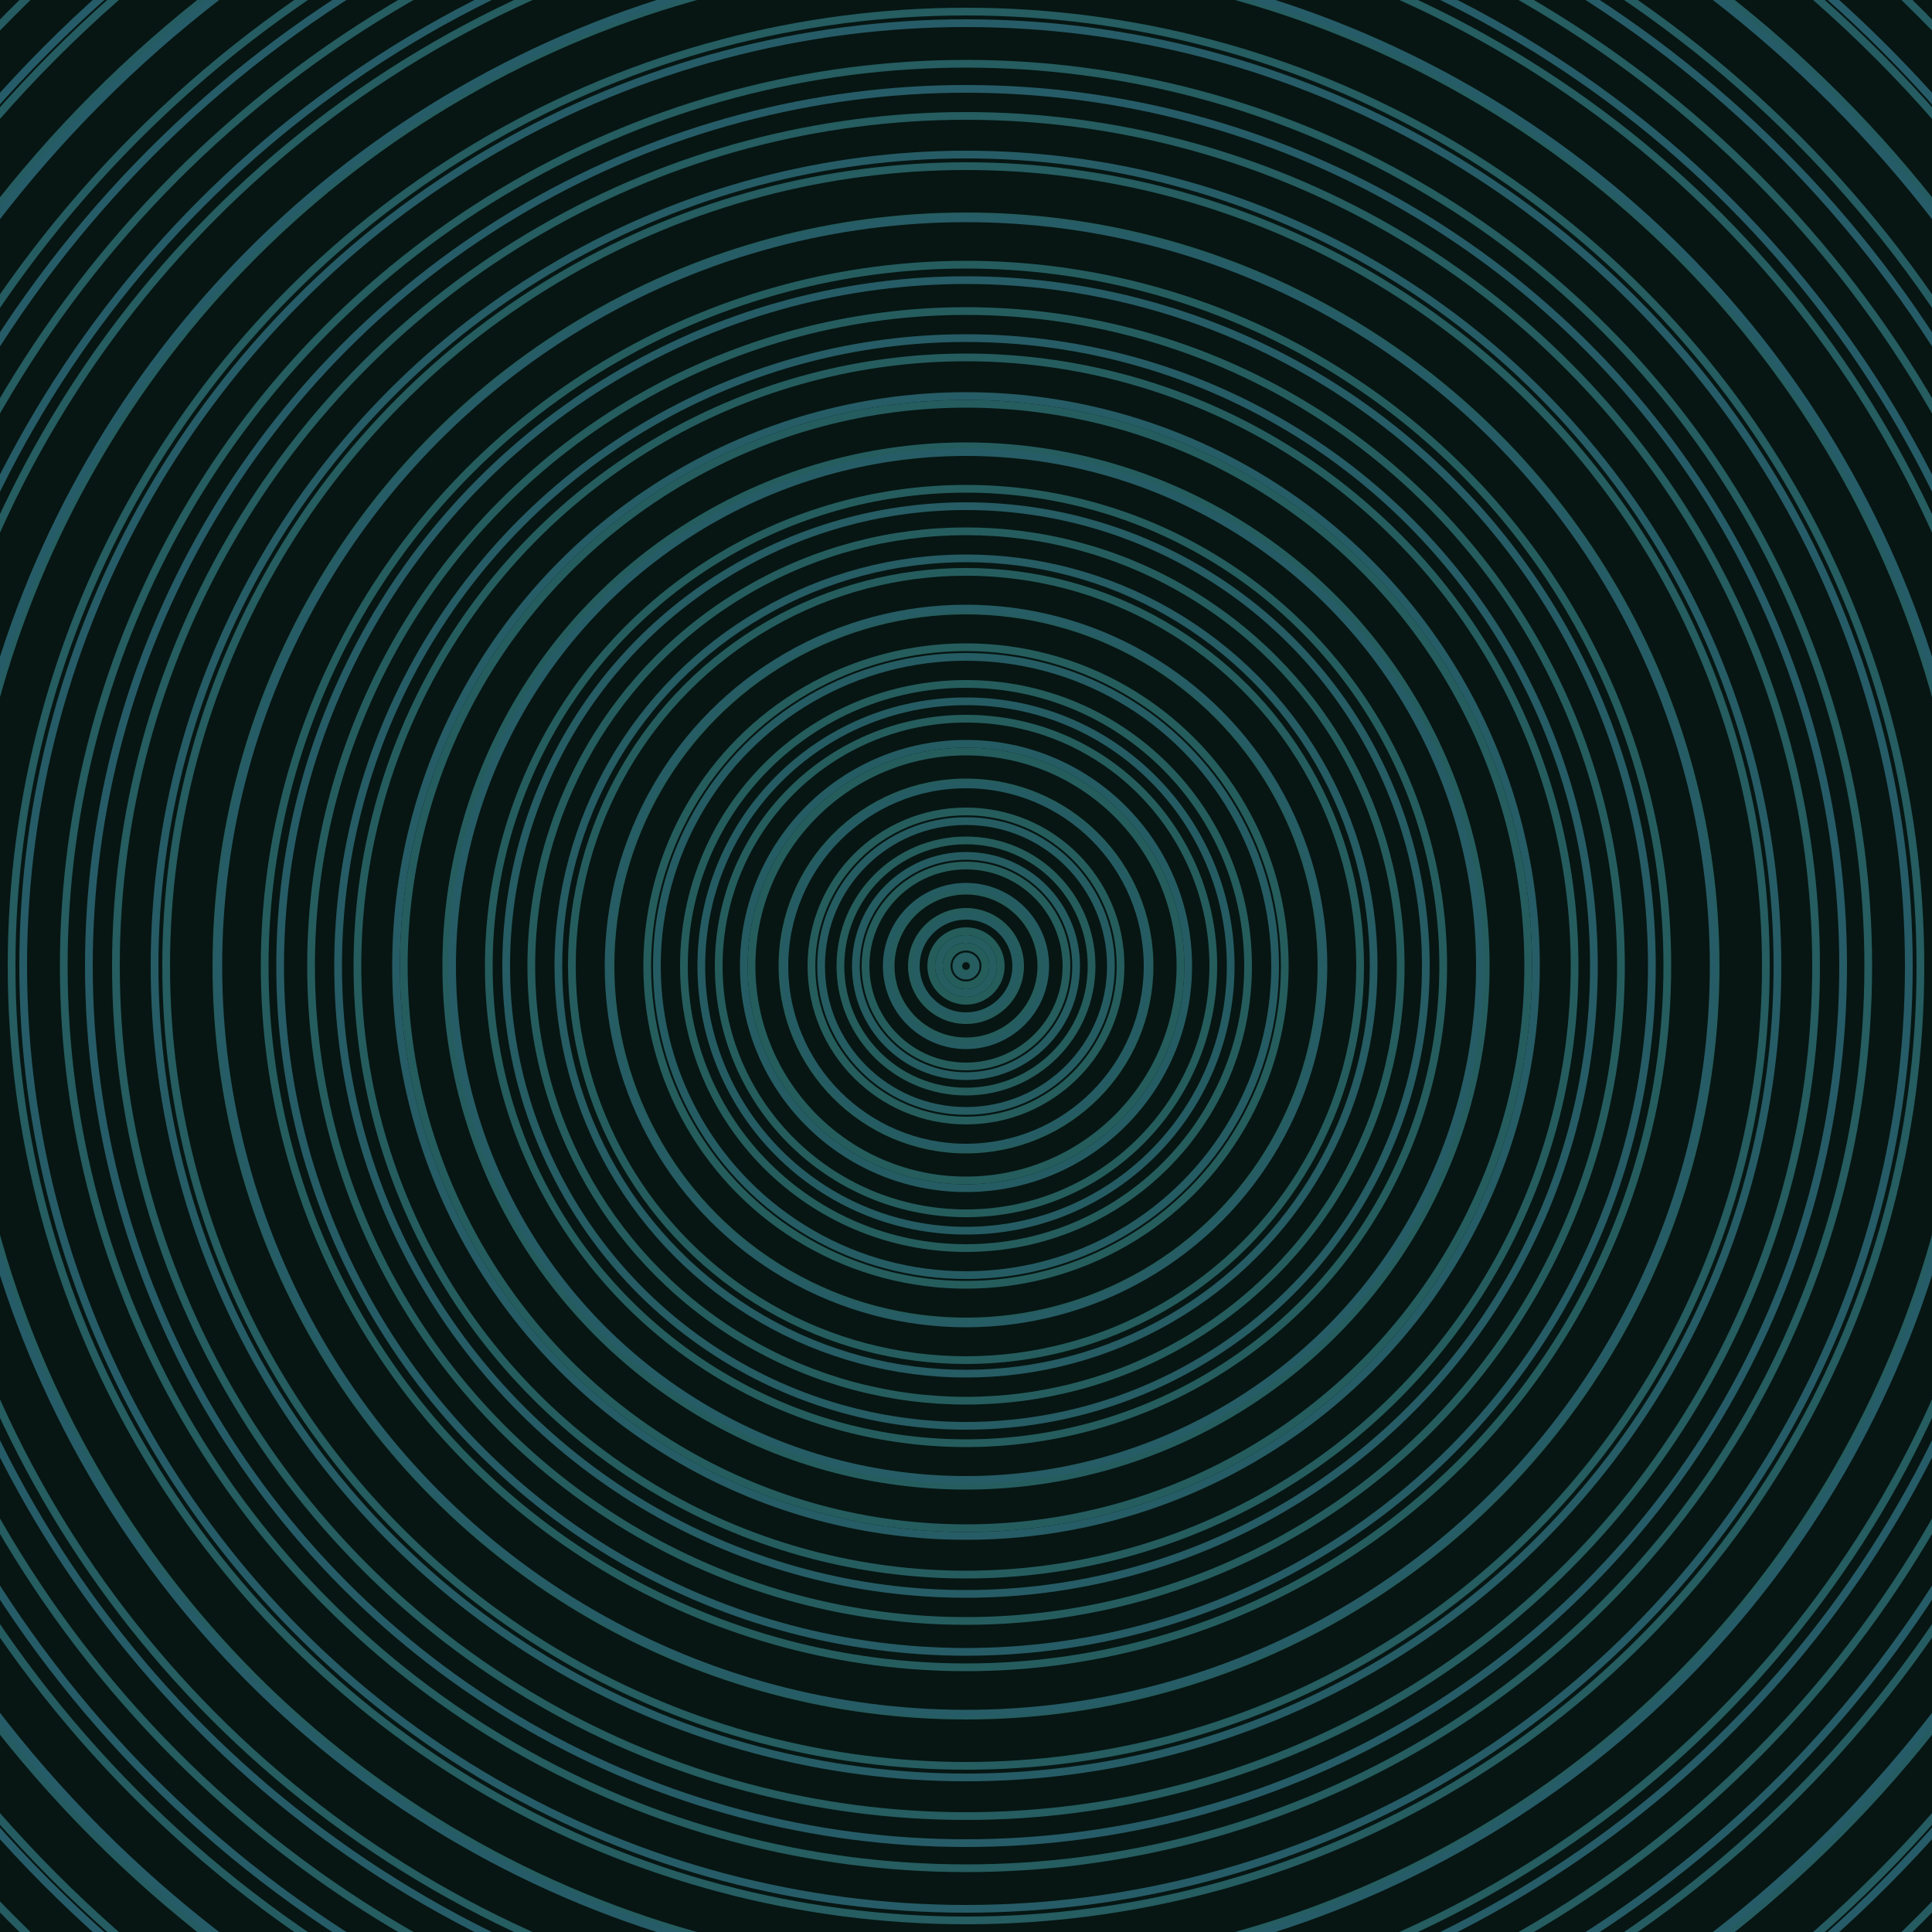 <svg xmlns="http://www.w3.org/2000/svg" xmlns:xlink="http://www.w3.org/1999/xlink" version="1.1" viewBox="-0 -0 1 1" width="500" height="500"><rect x="0" y="0" width="1" height="1" fill="#071613"></rect><rect x="0" y="0" width="1" height="1" fill="#071613"></rect><g><g><circle cx="0.5" cy="0.5" r="0.004" stroke="#255d5b" fill="none" stroke-width="0.004"><animate data-id="a0" attributeName="stroke" begin="indefinate" dur="0.1s" from="#00c2dd" to="#255d5b"></animate></circle><circle cx="0.5" cy="0.5" r="0.01" stroke="#255d5b" fill="none" stroke-width="0.004"><animate data-id="a1" attributeName="stroke" begin="indefinate" dur="0.1s" from="#00c2dd" to="#255d5b"></animate></circle><circle cx="0.5" cy="0.5" r="0.018" stroke="#255d5b" fill="none" stroke-width="0.004"><animate data-id="a2" attributeName="stroke" begin="indefinate" dur="0.1s" from="#00c2dd" to="#255d5b"></animate></circle><circle cx="0.5" cy="0.5" r="0.028" stroke="#255d5c" fill="none" stroke-width="0.004"><animate data-id="a3" attributeName="stroke" begin="indefinate" dur="0.1s" from="#00c2dd" to="#255d5b"></animate></circle><circle cx="0.5" cy="0.5" r="0.039" stroke="#255d5c" fill="none" stroke-width="0.004"><animate data-id="a4" attributeName="stroke" begin="indefinate" dur="0.1s" from="#00c2dd" to="#255d5b"></animate></circle><circle cx="0.5" cy="0.5" r="0.052" stroke="#255d5c" fill="none" stroke-width="0.004"><animate data-id="a5" attributeName="stroke" begin="indefinate" dur="0.1s" from="#00c2dd" to="#255d5b"></animate></circle><circle cx="0.5" cy="0.5" r="0.065" stroke="#255d5c" fill="none" stroke-width="0.004"><animate data-id="a6" attributeName="stroke" begin="indefinate" dur="0.1s" from="#00c2dd" to="#255d5b"></animate></circle><circle cx="0.5" cy="0.5" r="0.08" stroke="#255d5c" fill="none" stroke-width="0.004"><animate data-id="a7" attributeName="stroke" begin="indefinate" dur="0.1s" from="#00c2dd" to="#255d5b"></animate></circle><circle cx="0.5" cy="0.5" r="0.095" stroke="#255d5d" fill="none" stroke-width="0.004"><animate data-id="a8" attributeName="stroke" begin="indefinate" dur="0.1s" from="#00c2dd" to="#255d5b"></animate></circle><circle cx="0.5" cy="0.5" r="0.111" stroke="#255d5d" fill="none" stroke-width="0.004"><animate data-id="a9" attributeName="stroke" begin="indefinate" dur="0.1s" from="#00c2dd" to="#255d5b"></animate></circle><circle cx="0.5" cy="0.5" r="0.128" stroke="#255d5d" fill="none" stroke-width="0.004"><animate data-id="a10" attributeName="stroke" begin="indefinate" dur="0.1s" from="#00c2dd" to="#255d5b"></animate></circle><circle cx="0.5" cy="0.5" r="0.146" stroke="#255d5d" fill="none" stroke-width="0.004"><animate data-id="a11" attributeName="stroke" begin="indefinate" dur="0.1s" from="#00c2dd" to="#255d5b"></animate></circle><circle cx="0.5" cy="0.5" r="0.165" stroke="#255d5d" fill="none" stroke-width="0.004"><animate data-id="a12" attributeName="stroke" begin="indefinate" dur="0.1s" from="#00c2dd" to="#255d5b"></animate></circle><circle cx="0.5" cy="0.5" r="0.184" stroke="#255d5e" fill="none" stroke-width="0.004"><animate data-id="a13" attributeName="stroke" begin="indefinate" dur="0.1s" from="#00c2dd" to="#255d5b"></animate></circle><circle cx="0.5" cy="0.5" r="0.204" stroke="#255d5e" fill="none" stroke-width="0.004"><animate data-id="a14" attributeName="stroke" begin="indefinate" dur="0.1s" from="#00c2dd" to="#255d5b"></animate></circle><circle cx="0.5" cy="0.5" r="0.225" stroke="#255d5e" fill="none" stroke-width="0.004"><animate data-id="a15" attributeName="stroke" begin="indefinate" dur="0.1s" from="#00c2dd" to="#255d5b"></animate></circle><circle cx="0.5" cy="0.5" r="0.247" stroke="#255d5e" fill="none" stroke-width="0.004"><animate data-id="a16" attributeName="stroke" begin="indefinate" dur="0.1s" from="#00c2dd" to="#255d5b"></animate></circle><circle cx="0.5" cy="0.5" r="0.269" stroke="#255d5f" fill="none" stroke-width="0.004"><animate data-id="a17" attributeName="stroke" begin="indefinate" dur="0.1s" from="#00c2dd" to="#255d5b"></animate></circle><circle cx="0.5" cy="0.5" r="0.291" stroke="#255d5f" fill="none" stroke-width="0.004"><animate data-id="a18" attributeName="stroke" begin="indefinate" dur="0.1s" from="#00c2dd" to="#255d5b"></animate></circle><circle cx="0.5" cy="0.5" r="0.315" stroke="#255d5f" fill="none" stroke-width="0.004"><animate data-id="a19" attributeName="stroke" begin="indefinate" dur="0.1s" from="#00c2dd" to="#255d5b"></animate></circle><circle cx="0.5" cy="0.5" r="0.339" stroke="#255d5f" fill="none" stroke-width="0.004"><animate data-id="a20" attributeName="stroke" begin="indefinate" dur="0.1s" from="#00c2dd" to="#255d5b"></animate></circle><circle cx="0.5" cy="0.5" r="0.363" stroke="#255d5f" fill="none" stroke-width="0.004"><animate data-id="a21" attributeName="stroke" begin="indefinate" dur="0.1s" from="#00c2dd" to="#255d5b"></animate></circle><circle cx="0.5" cy="0.5" r="0.388" stroke="#255d60" fill="none" stroke-width="0.004"><animate data-id="a22" attributeName="stroke" begin="indefinate" dur="0.1s" from="#00c2dd" to="#255d5b"></animate></circle><circle cx="0.5" cy="0.5" r="0.414" stroke="#255d60" fill="none" stroke-width="0.004"><animate data-id="a23" attributeName="stroke" begin="indefinate" dur="0.1s" from="#00c2dd" to="#255d5b"></animate></circle><circle cx="0.5" cy="0.5" r="0.44" stroke="#255d60" fill="none" stroke-width="0.004"><animate data-id="a24" attributeName="stroke" begin="indefinate" dur="0.1s" from="#00c2dd" to="#255d5b"></animate></circle><circle cx="0.5" cy="0.5" r="0.467" stroke="#255d60" fill="none" stroke-width="0.004"><animate data-id="a25" attributeName="stroke" begin="indefinate" dur="0.1s" from="#00c2dd" to="#255d5b"></animate></circle><circle cx="0.5" cy="0.5" r="0.494" stroke="#255d61" fill="none" stroke-width="0.004"><animate data-id="a26" attributeName="stroke" begin="indefinate" dur="0.1s" from="#00c2dd" to="#255d5b"></animate></circle><circle cx="0.5" cy="0.5" r="0.521" stroke="#255d61" fill="none" stroke-width="0.004"><animate data-id="a27" attributeName="stroke" begin="indefinate" dur="0.1s" from="#00c2dd" to="#255d5b"></animate></circle><circle cx="0.5" cy="0.5" r="0.55" stroke="#255d61" fill="none" stroke-width="0.004"><animate data-id="a28" attributeName="stroke" begin="indefinate" dur="0.1s" from="#00c2dd" to="#255d5b"></animate></circle><circle cx="0.5" cy="0.5" r="0.578" stroke="#255d61" fill="none" stroke-width="0.004"><animate data-id="a29" attributeName="stroke" begin="indefinate" dur="0.1s" from="#00c2dd" to="#255d5b"></animate></circle><circle cx="0.5" cy="0.5" r="0.607" stroke="#255c61" fill="none" stroke-width="0.004"><animate data-id="a30" attributeName="stroke" begin="indefinate" dur="0.1s" from="#00c2dd" to="#255d5b"></animate></circle><circle cx="0.5" cy="0.5" r="0.637" stroke="#255c62" fill="none" stroke-width="0.004"><animate data-id="a31" attributeName="stroke" begin="indefinate" dur="0.1s" from="#00c2dd" to="#255d5b"></animate></circle><circle cx="0.5" cy="0.5" r="0.667" stroke="#255c62" fill="none" stroke-width="0.004"><animate data-id="a32" attributeName="stroke" begin="indefinate" dur="0.1s" from="#00c2dd" to="#255d5b"></animate></circle><circle cx="0.5" cy="0.5" r="0.698" stroke="#255c62" fill="none" stroke-width="0.004"><animate data-id="a33" attributeName="stroke" begin="indefinate" dur="0.1s" from="#00c2dd" to="#255d5b"></animate></circle><circle cx="0.5" cy="0.5" r="0.729" stroke="#255c62" fill="none" stroke-width="0.004"><animate data-id="a34" attributeName="stroke" begin="indefinate" dur="0.1s" from="#00c2dd" to="#255d5b"></animate></circle><circle cx="0.5" cy="0.5" r="0.76" stroke="#255c63" fill="none" stroke-width="0.004"><animate data-id="a35" attributeName="stroke" begin="indefinate" dur="0.1s" from="#00c2dd" to="#255d5b"></animate></circle><circle cx="0.5" cy="0.5" r="0.792" stroke="#255c63" fill="none" stroke-width="0.004"><animate data-id="a36" attributeName="stroke" begin="indefinate" dur="0.1s" from="#00c2dd" to="#255d5b"></animate></circle><animateTransform attributeName="transform" attributeType="XML" type="translate" values="0.015 0; 0.015 0;" keyTimes="0; 1" dur="0s" repeatCount="1"></animateTransform></g></g><g><g><circle cx="0.5" cy="0.5" r="0.005" stroke="#255d61" fill="none" stroke-width="0.004"><animate data-id="b0" attributeName="stroke" begin="indefinate" dur="0.1s" from="#00c2dd" to="#185e62"></animate></circle><circle cx="0.5" cy="0.5" r="0.014" stroke="#255d61" fill="none" stroke-width="0.004"><animate data-id="b1" attributeName="stroke" begin="indefinate" dur="0.1s" from="#00c2dd" to="#185e62"></animate></circle><circle cx="0.5" cy="0.5" r="0.026" stroke="#255c61" fill="none" stroke-width="0.004"><animate data-id="b2" attributeName="stroke" begin="indefinate" dur="0.1s" from="#00c2dd" to="#185e62"></animate></circle><circle cx="0.5" cy="0.5" r="0.041" stroke="#255c62" fill="none" stroke-width="0.004"><animate data-id="b3" attributeName="stroke" begin="indefinate" dur="0.1s" from="#00c2dd" to="#185e62"></animate></circle><circle cx="0.5" cy="0.5" r="0.057" stroke="#255c62" fill="none" stroke-width="0.004"><animate data-id="b4" attributeName="stroke" begin="indefinate" dur="0.1s" from="#00c2dd" to="#185e62"></animate></circle><circle cx="0.5" cy="0.5" r="0.075" stroke="#255c62" fill="none" stroke-width="0.004"><animate data-id="b5" attributeName="stroke" begin="indefinate" dur="0.1s" from="#00c2dd" to="#185e62"></animate></circle><circle cx="0.5" cy="0.5" r="0.094" stroke="#255c63" fill="none" stroke-width="0.004"><animate data-id="b6" attributeName="stroke" begin="indefinate" dur="0.1s" from="#00c2dd" to="#185e62"></animate></circle><circle cx="0.5" cy="0.5" r="0.115" stroke="#255c63" fill="none" stroke-width="0.004"><animate data-id="b7" attributeName="stroke" begin="indefinate" dur="0.1s" from="#00c2dd" to="#185e62"></animate></circle><circle cx="0.5" cy="0.5" r="0.137" stroke="#255c63" fill="none" stroke-width="0.004"><animate data-id="b8" attributeName="stroke" begin="indefinate" dur="0.1s" from="#00c2dd" to="#185e62"></animate></circle><circle cx="0.5" cy="0.5" r="0.16" stroke="#255c63" fill="none" stroke-width="0.004"><animate data-id="b9" attributeName="stroke" begin="indefinate" dur="0.1s" from="#00c2dd" to="#185e62"></animate></circle><circle cx="0.5" cy="0.5" r="0.185" stroke="#265c64" fill="none" stroke-width="0.004"><animate data-id="b10" attributeName="stroke" begin="indefinate" dur="0.1s" from="#00c2dd" to="#185e62"></animate></circle><circle cx="0.5" cy="0.5" r="0.211" stroke="#265c64" fill="none" stroke-width="0.004"><animate data-id="b11" attributeName="stroke" begin="indefinate" dur="0.1s" from="#00c2dd" to="#185e62"></animate></circle><circle cx="0.5" cy="0.5" r="0.238" stroke="#265c64" fill="none" stroke-width="0.004"><animate data-id="b12" attributeName="stroke" begin="indefinate" dur="0.1s" from="#00c2dd" to="#185e62"></animate></circle><circle cx="0.5" cy="0.5" r="0.266" stroke="#265c65" fill="none" stroke-width="0.004"><animate data-id="b13" attributeName="stroke" begin="indefinate" dur="0.1s" from="#00c2dd" to="#185e62"></animate></circle><circle cx="0.5" cy="0.5" r="0.295" stroke="#265c65" fill="none" stroke-width="0.004"><animate data-id="b14" attributeName="stroke" begin="indefinate" dur="0.1s" from="#00c2dd" to="#185e62"></animate></circle><circle cx="0.5" cy="0.5" r="0.325" stroke="#265c65" fill="none" stroke-width="0.004"><animate data-id="b15" attributeName="stroke" begin="indefinate" dur="0.1s" from="#00c2dd" to="#185e62"></animate></circle><circle cx="0.5" cy="0.5" r="0.355" stroke="#265c66" fill="none" stroke-width="0.004"><animate data-id="b16" attributeName="stroke" begin="indefinate" dur="0.1s" from="#00c2dd" to="#185e62"></animate></circle><circle cx="0.5" cy="0.5" r="0.387" stroke="#265c66" fill="none" stroke-width="0.004"><animate data-id="b17" attributeName="stroke" begin="indefinate" dur="0.1s" from="#00c2dd" to="#185e62"></animate></circle><circle cx="0.5" cy="0.5" r="0.42" stroke="#265c66" fill="none" stroke-width="0.004"><animate data-id="b18" attributeName="stroke" begin="indefinate" dur="0.1s" from="#00c2dd" to="#185e62"></animate></circle><circle cx="0.5" cy="0.5" r="0.454" stroke="#265c67" fill="none" stroke-width="0.004"><animate data-id="b19" attributeName="stroke" begin="indefinate" dur="0.1s" from="#00c2dd" to="#185e62"></animate></circle><circle cx="0.5" cy="0.5" r="0.488" stroke="#265c67" fill="none" stroke-width="0.004"><animate data-id="b20" attributeName="stroke" begin="indefinate" dur="0.1s" from="#00c2dd" to="#185e62"></animate></circle><circle cx="0.5" cy="0.5" r="0.523" stroke="#265c67" fill="none" stroke-width="0.004"><animate data-id="b21" attributeName="stroke" begin="indefinate" dur="0.1s" from="#00c2dd" to="#185e62"></animate></circle><circle cx="0.5" cy="0.5" r="0.559" stroke="#265c68" fill="none" stroke-width="0.004"><animate data-id="b22" attributeName="stroke" begin="indefinate" dur="0.1s" from="#00c2dd" to="#185e62"></animate></circle><circle cx="0.5" cy="0.5" r="0.596" stroke="#265c68" fill="none" stroke-width="0.004"><animate data-id="b23" attributeName="stroke" begin="indefinate" dur="0.1s" from="#00c2dd" to="#185e62"></animate></circle><circle cx="0.5" cy="0.5" r="0.634" stroke="#265c68" fill="none" stroke-width="0.004"><animate data-id="b24" attributeName="stroke" begin="indefinate" dur="0.1s" from="#00c2dd" to="#185e62"></animate></circle><circle cx="0.5" cy="0.5" r="0.672" stroke="#265c69" fill="none" stroke-width="0.004"><animate data-id="b25" attributeName="stroke" begin="indefinate" dur="0.1s" from="#00c2dd" to="#185e62"></animate></circle><circle cx="0.5" cy="0.5" r="0.711" stroke="#265c69" fill="none" stroke-width="0.004"><animate data-id="b26" attributeName="stroke" begin="indefinate" dur="0.1s" from="#00c2dd" to="#185e62"></animate></circle><circle cx="0.5" cy="0.5" r="0.751" stroke="#265c69" fill="none" stroke-width="0.004"><animate data-id="b27" attributeName="stroke" begin="indefinate" dur="0.1s" from="#00c2dd" to="#185e62"></animate></circle><circle cx="0.5" cy="0.5" r="0.792" stroke="#265b6a" fill="none" stroke-width="0.004"><animate data-id="b28" attributeName="stroke" begin="indefinate" dur="0.1s" from="#00c2dd" to="#185e62"></animate></circle><animateTransform attributeName="transform" attributeType="XML" type="translate" values="-0.015 0; -0.015 0;" keyTimes="0; 1" dur="0s" repeatCount="1"></animateTransform></g></g></svg>